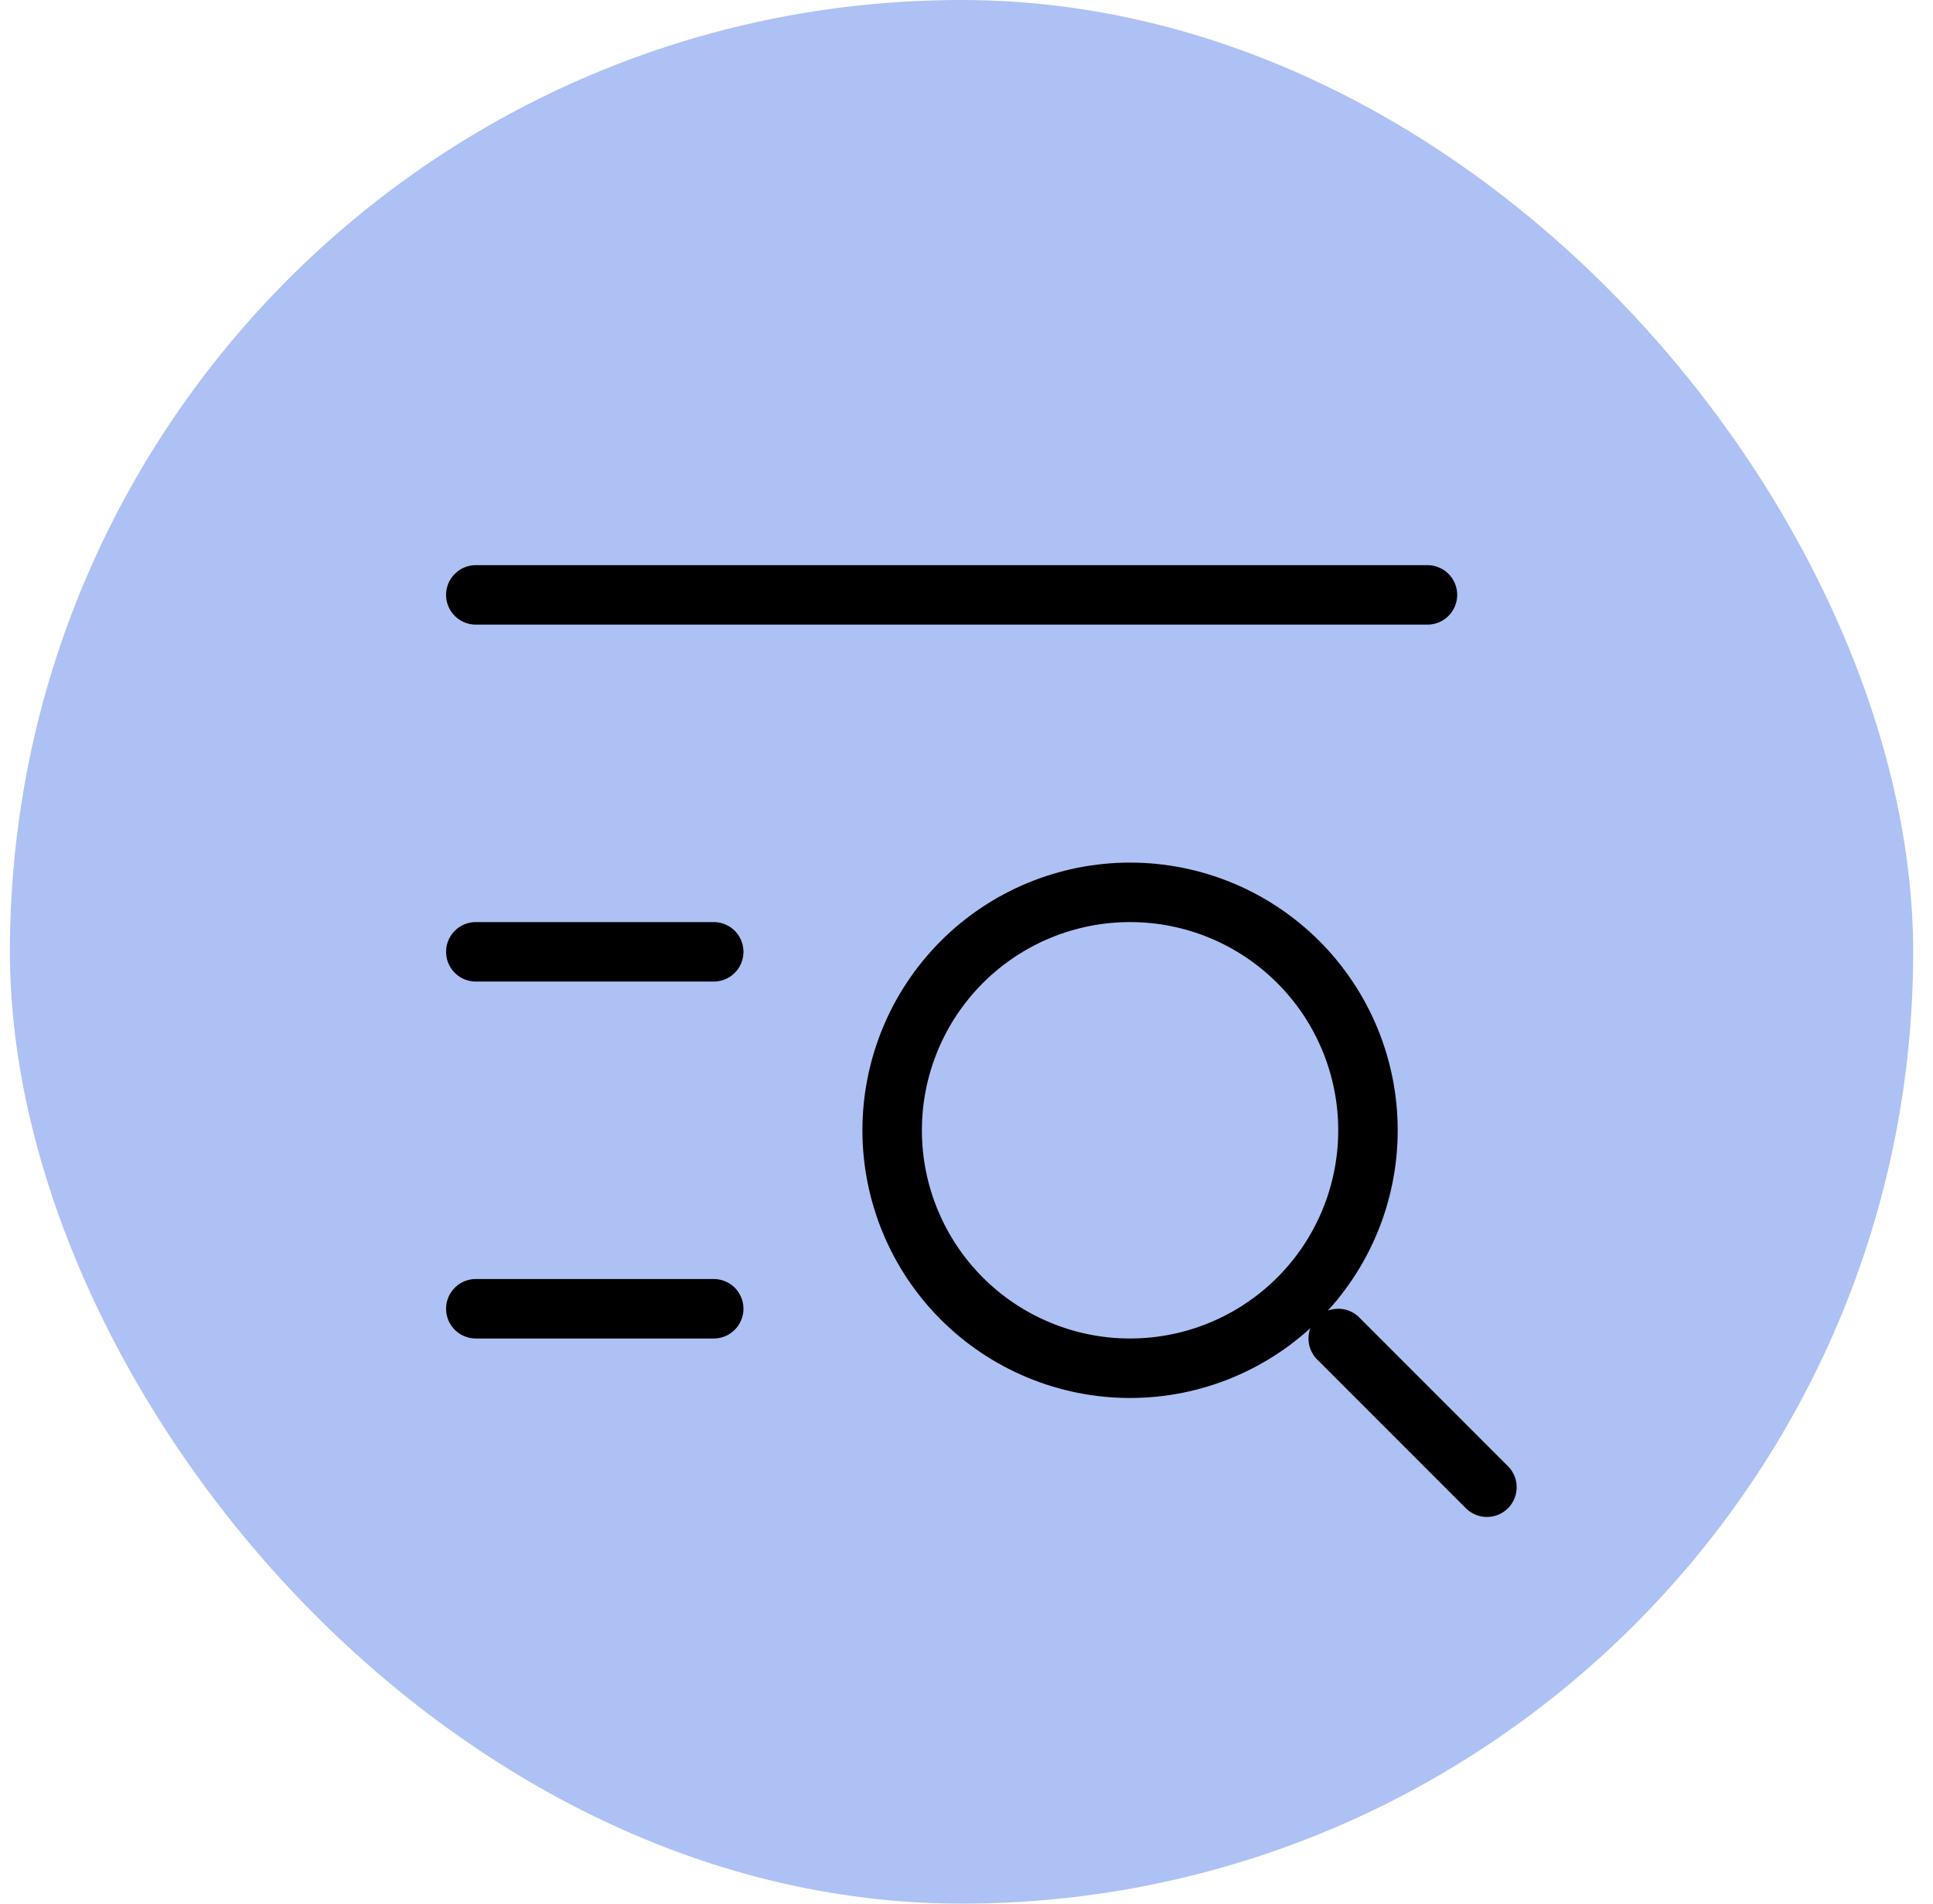<svg width="65" height="64" viewBox="0 0 65 64" fill="none" xmlns="http://www.w3.org/2000/svg">
<rect x="0.333" width="64" height="64" rx="32" fill="#ADC1F4"/>
<path d="M45 45L50 50M16 20H48M16 32H24M16 44H24M30 38C30 40.122 30.843 42.157 32.343 43.657C33.843 45.157 35.878 46 38 46C40.122 46 42.157 45.157 43.657 43.657C45.157 42.157 46 40.122 46 38C46 35.878 45.157 33.843 43.657 32.343C42.157 30.843 40.122 30 38 30C35.878 30 33.843 30.843 32.343 32.343C30.843 33.843 30 35.878 30 38Z" stroke="black" stroke-width="2" stroke-linecap="round" stroke-linejoin="round"/>
</svg>

